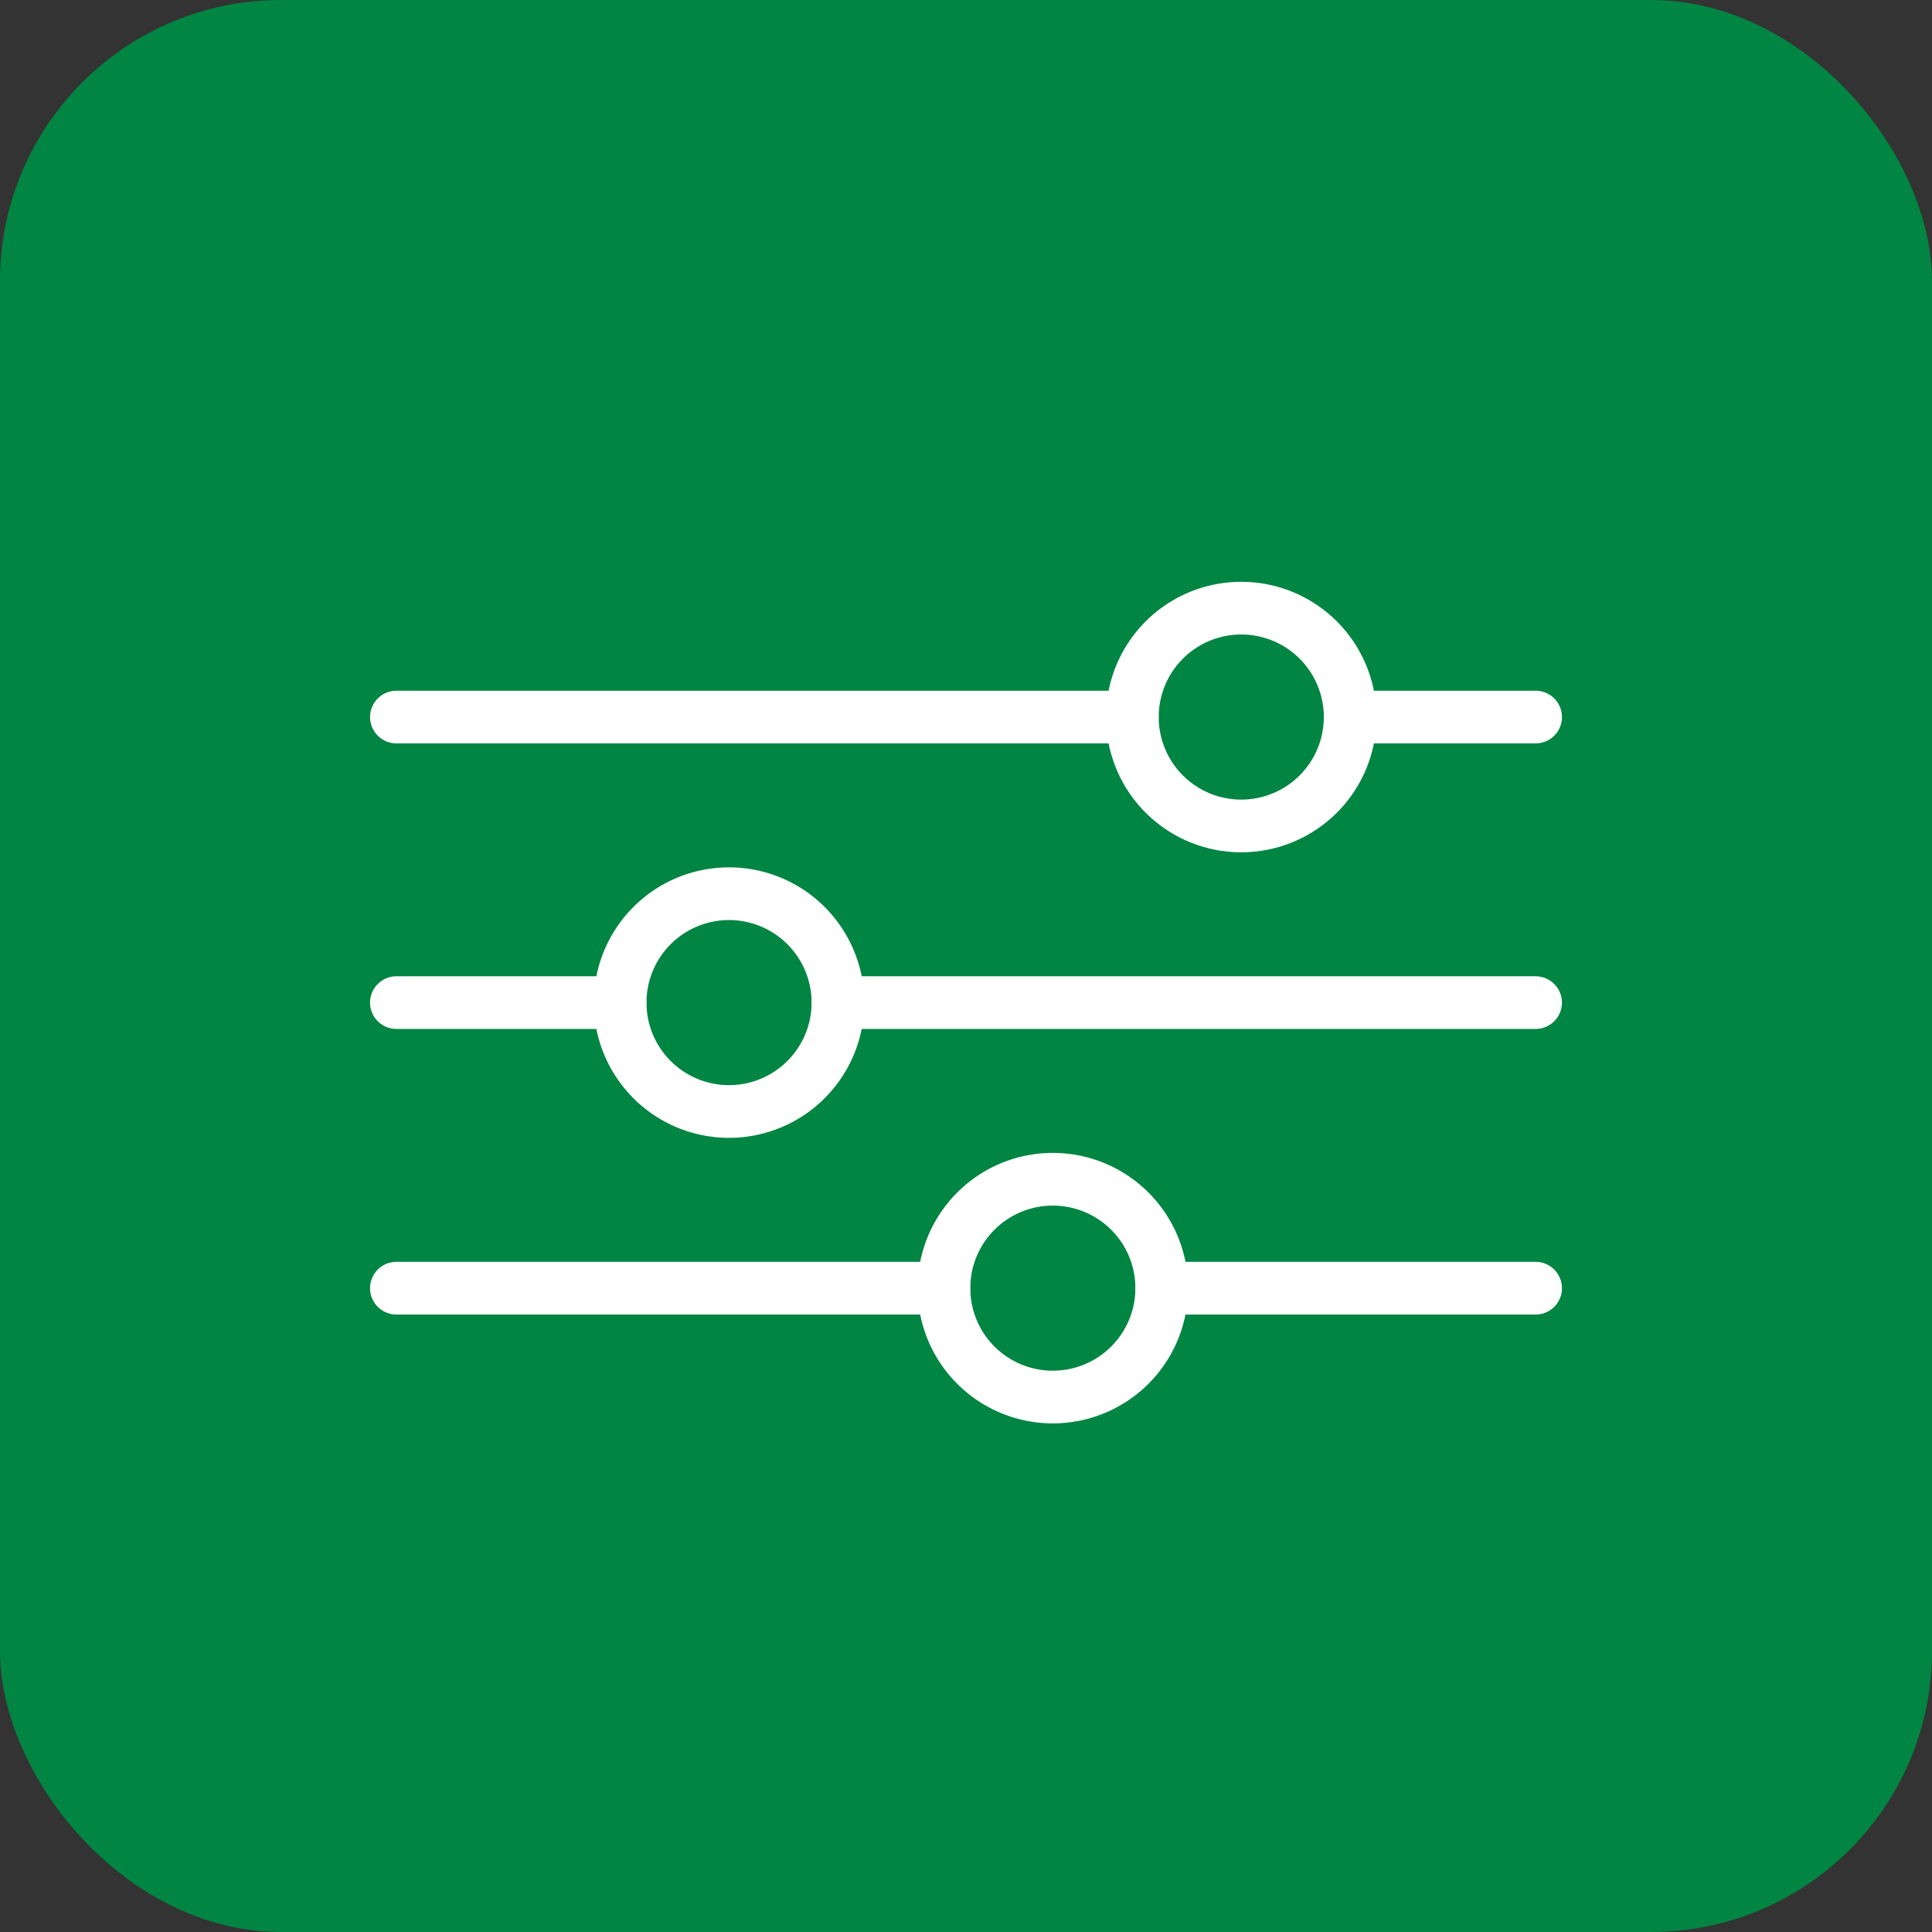 <svg xmlns="http://www.w3.org/2000/svg" xmlns:xlink="http://www.w3.org/1999/xlink" width="55" height="55" viewBox="0 0 55 55">
  <rect x="0" y="0" width="55" height="55" fill="#333333" stroke="none"/>
  <defs>
    <clipPath id="clip-path">
      <rect id="Rectangle_3988" data-name="Rectangle 3988" width="55" height="55" fill="none"/>
    </clipPath>
  </defs>
  <g id="Group_6721" data-name="Group 6721" transform="translate(-425 -5210)">
    <g id="greater-data-accuracy" transform="translate(425 5210)">
      <rect id="Rectangle_3942" data-name="Rectangle 3942" width="55" height="55" rx="8" fill="#008542"/>
    </g>
    <g id="Group_6704" data-name="Group 6704" transform="translate(425 5210)">
      <g id="Group_6703" data-name="Group 6703" clip-path="url(#clip-path)">
        <line id="Line_36" data-name="Line 36" x1="5.28" transform="translate(38.436 20.413)" fill="none" stroke="#fff" stroke-linecap="round" stroke-linejoin="round" stroke-width="1.5"/>
        <line id="Line_37" data-name="Line 37" x1="20.95" transform="translate(11.285 20.413)" fill="none" stroke="#fff" stroke-linecap="round" stroke-linejoin="round" stroke-width="1.5"/>
        <path id="Path_3834" data-name="Path 3834" d="M38.436,20.413a3.1,3.1,0,1,1-3.1-3.1A3.1,3.1,0,0,1,38.436,20.413Z" fill="none" stroke="#fff" stroke-linecap="round" stroke-linejoin="round" stroke-width="1.5"/>
        <line id="Line_38" data-name="Line 38" x1="19.861" transform="translate(23.854 28.542)" fill="none" stroke="#fff" stroke-linecap="round" stroke-linejoin="round" stroke-width="1.5"/>
        <line id="Line_39" data-name="Line 39" x1="6.369" transform="translate(11.284 28.542)" fill="none" stroke="#fff" stroke-linecap="round" stroke-linejoin="round" stroke-width="1.5"/>
        <path id="Path_3835" data-name="Path 3835" d="M23.854,28.542a3.1,3.1,0,1,1-3.1-3.1A3.1,3.1,0,0,1,23.854,28.542Z" fill="none" stroke="#fff" stroke-linecap="round" stroke-linejoin="round" stroke-width="1.5"/>
        <line id="Line_40" data-name="Line 40" x1="10.643" transform="translate(33.073 36.672)" fill="none" stroke="#fff" stroke-linecap="round" stroke-linejoin="round" stroke-width="1.5"/>
        <line id="Line_41" data-name="Line 41" x1="15.587" transform="translate(11.284 36.672)" fill="none" stroke="#fff" stroke-linecap="round" stroke-linejoin="round" stroke-width="1.5"/>
        <path id="Path_3836" data-name="Path 3836" d="M33.072,36.671a3.1,3.1,0,1,1-3.1-3.1A3.1,3.1,0,0,1,33.072,36.671Z" fill="none" stroke="#fff" stroke-linecap="round" stroke-linejoin="round" stroke-width="1.5"/>
      </g>
    </g>
  </g>
</svg>
